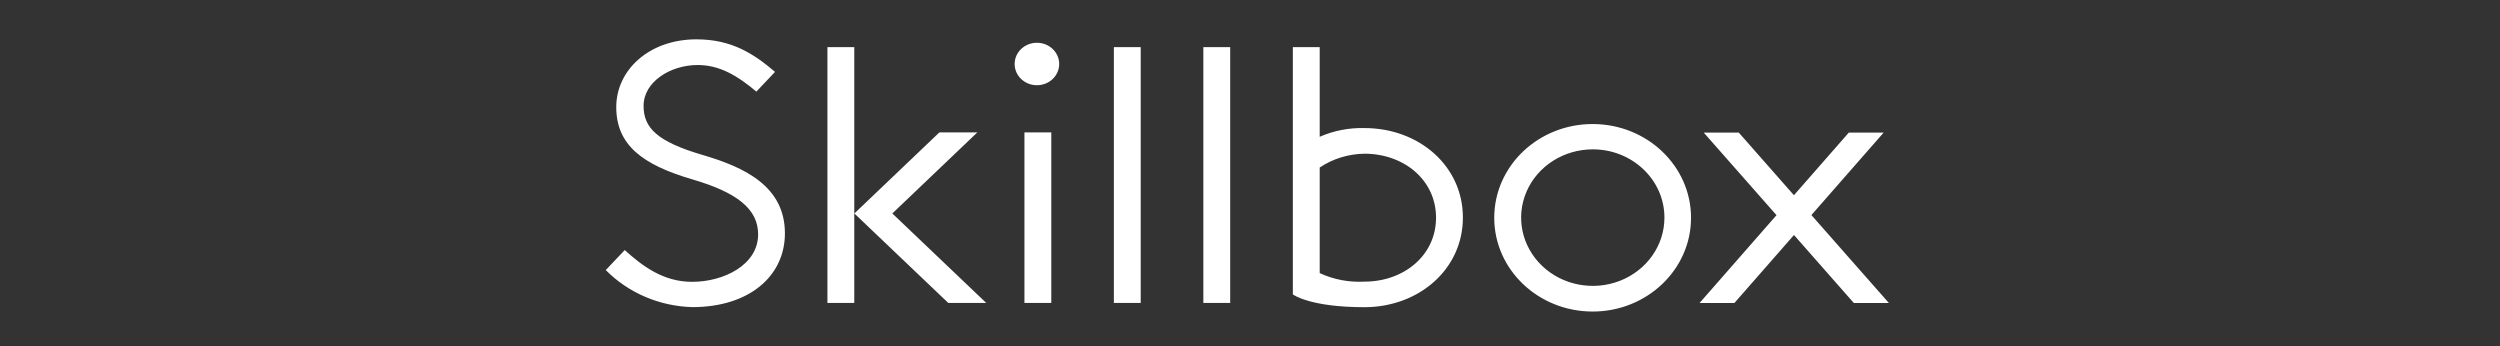 <?xml version="1.0" encoding="UTF-8"?> <svg xmlns="http://www.w3.org/2000/svg" width="260" height="36" viewBox="0 0 260 36" fill="none"><rect x="0" y="0" width="260" height="36" fill="#333333" stroke="none"/> <path fill-rule="evenodd" clip-rule="evenodd" d="M81.631 24.269C81.631 28.715 77.915 31.94 72.012 31.94C68.589 31.85 65.346 30.462 63 28.086L64.974 26.006C66.822 27.682 68.996 29.311 71.973 29.311C75.28 29.311 78.846 27.544 78.846 24.371C78.846 21.736 76.647 20.017 72.028 18.661C66.764 17.128 64.091 15.048 64.091 11.137C64.091 7.267 67.528 4.091 72.427 4.091C76.085 4.091 78.374 5.577 80.602 7.475L78.662 9.528C76.708 7.879 74.847 6.761 72.562 6.761C69.729 6.761 66.932 8.502 66.932 11.008C66.932 13.279 68.302 14.725 73.137 16.136C77.566 17.435 81.631 19.449 81.631 24.268V24.269ZM105.523 6.655C105.523 7.875 106.56 8.863 107.84 8.863C108.454 8.863 109.044 8.631 109.478 8.217C109.913 7.803 110.157 7.241 110.156 6.655C110.156 5.436 109.119 4.447 107.84 4.447C106.56 4.447 105.523 5.436 105.523 6.655ZM127.94 4.9H125.148V31.504H127.94V4.9ZM134.457 30.618C134.457 30.618 136.176 31.948 141.903 31.948L141.899 31.948C147.553 31.948 152.141 28.008 152.141 22.626C152.141 17.243 147.556 13.319 141.903 13.319C140.299 13.278 138.707 13.588 137.249 14.226V4.9H134.457V30.618ZM155.401 22.649C155.401 28.034 159.982 32.399 165.633 32.4C171.285 32.4 175.867 28.035 175.868 22.65C175.868 17.265 171.286 12.9 165.635 12.9C159.983 12.899 155.401 17.264 155.401 22.649ZM192.799 31.512H196.444L188.386 22.367L195.901 13.789H192.277L186.569 20.304L180.833 13.789H177.188L184.757 22.378L176.755 31.512H180.378L186.573 24.441L192.799 31.512ZM165.651 15.532C162.637 15.532 159.919 17.261 158.765 19.915C157.612 22.568 158.249 25.622 160.381 27.653C162.512 29.684 165.717 30.291 168.502 29.192C171.286 28.093 173.102 25.503 173.101 22.631C173.101 18.711 169.765 15.533 165.651 15.532ZM141.902 15.985C140.235 16.008 138.613 16.508 137.249 17.422V28.403C138.695 29.073 140.297 29.378 141.902 29.29C146.014 29.29 149.348 26.552 149.348 22.638C149.348 18.723 146.01 15.984 141.899 15.984L141.902 15.985ZM115.842 4.9H118.634V31.504H115.842V4.9ZM98.621 31.506L88.854 22.2L97.696 13.769H101.644L92.802 22.2L102.569 31.506H98.621ZM86.053 4.9V31.504H88.845V4.9H86.053ZM106.542 31.506H109.334V13.769H106.542V31.506Z" fill="white"></path> </svg> 
